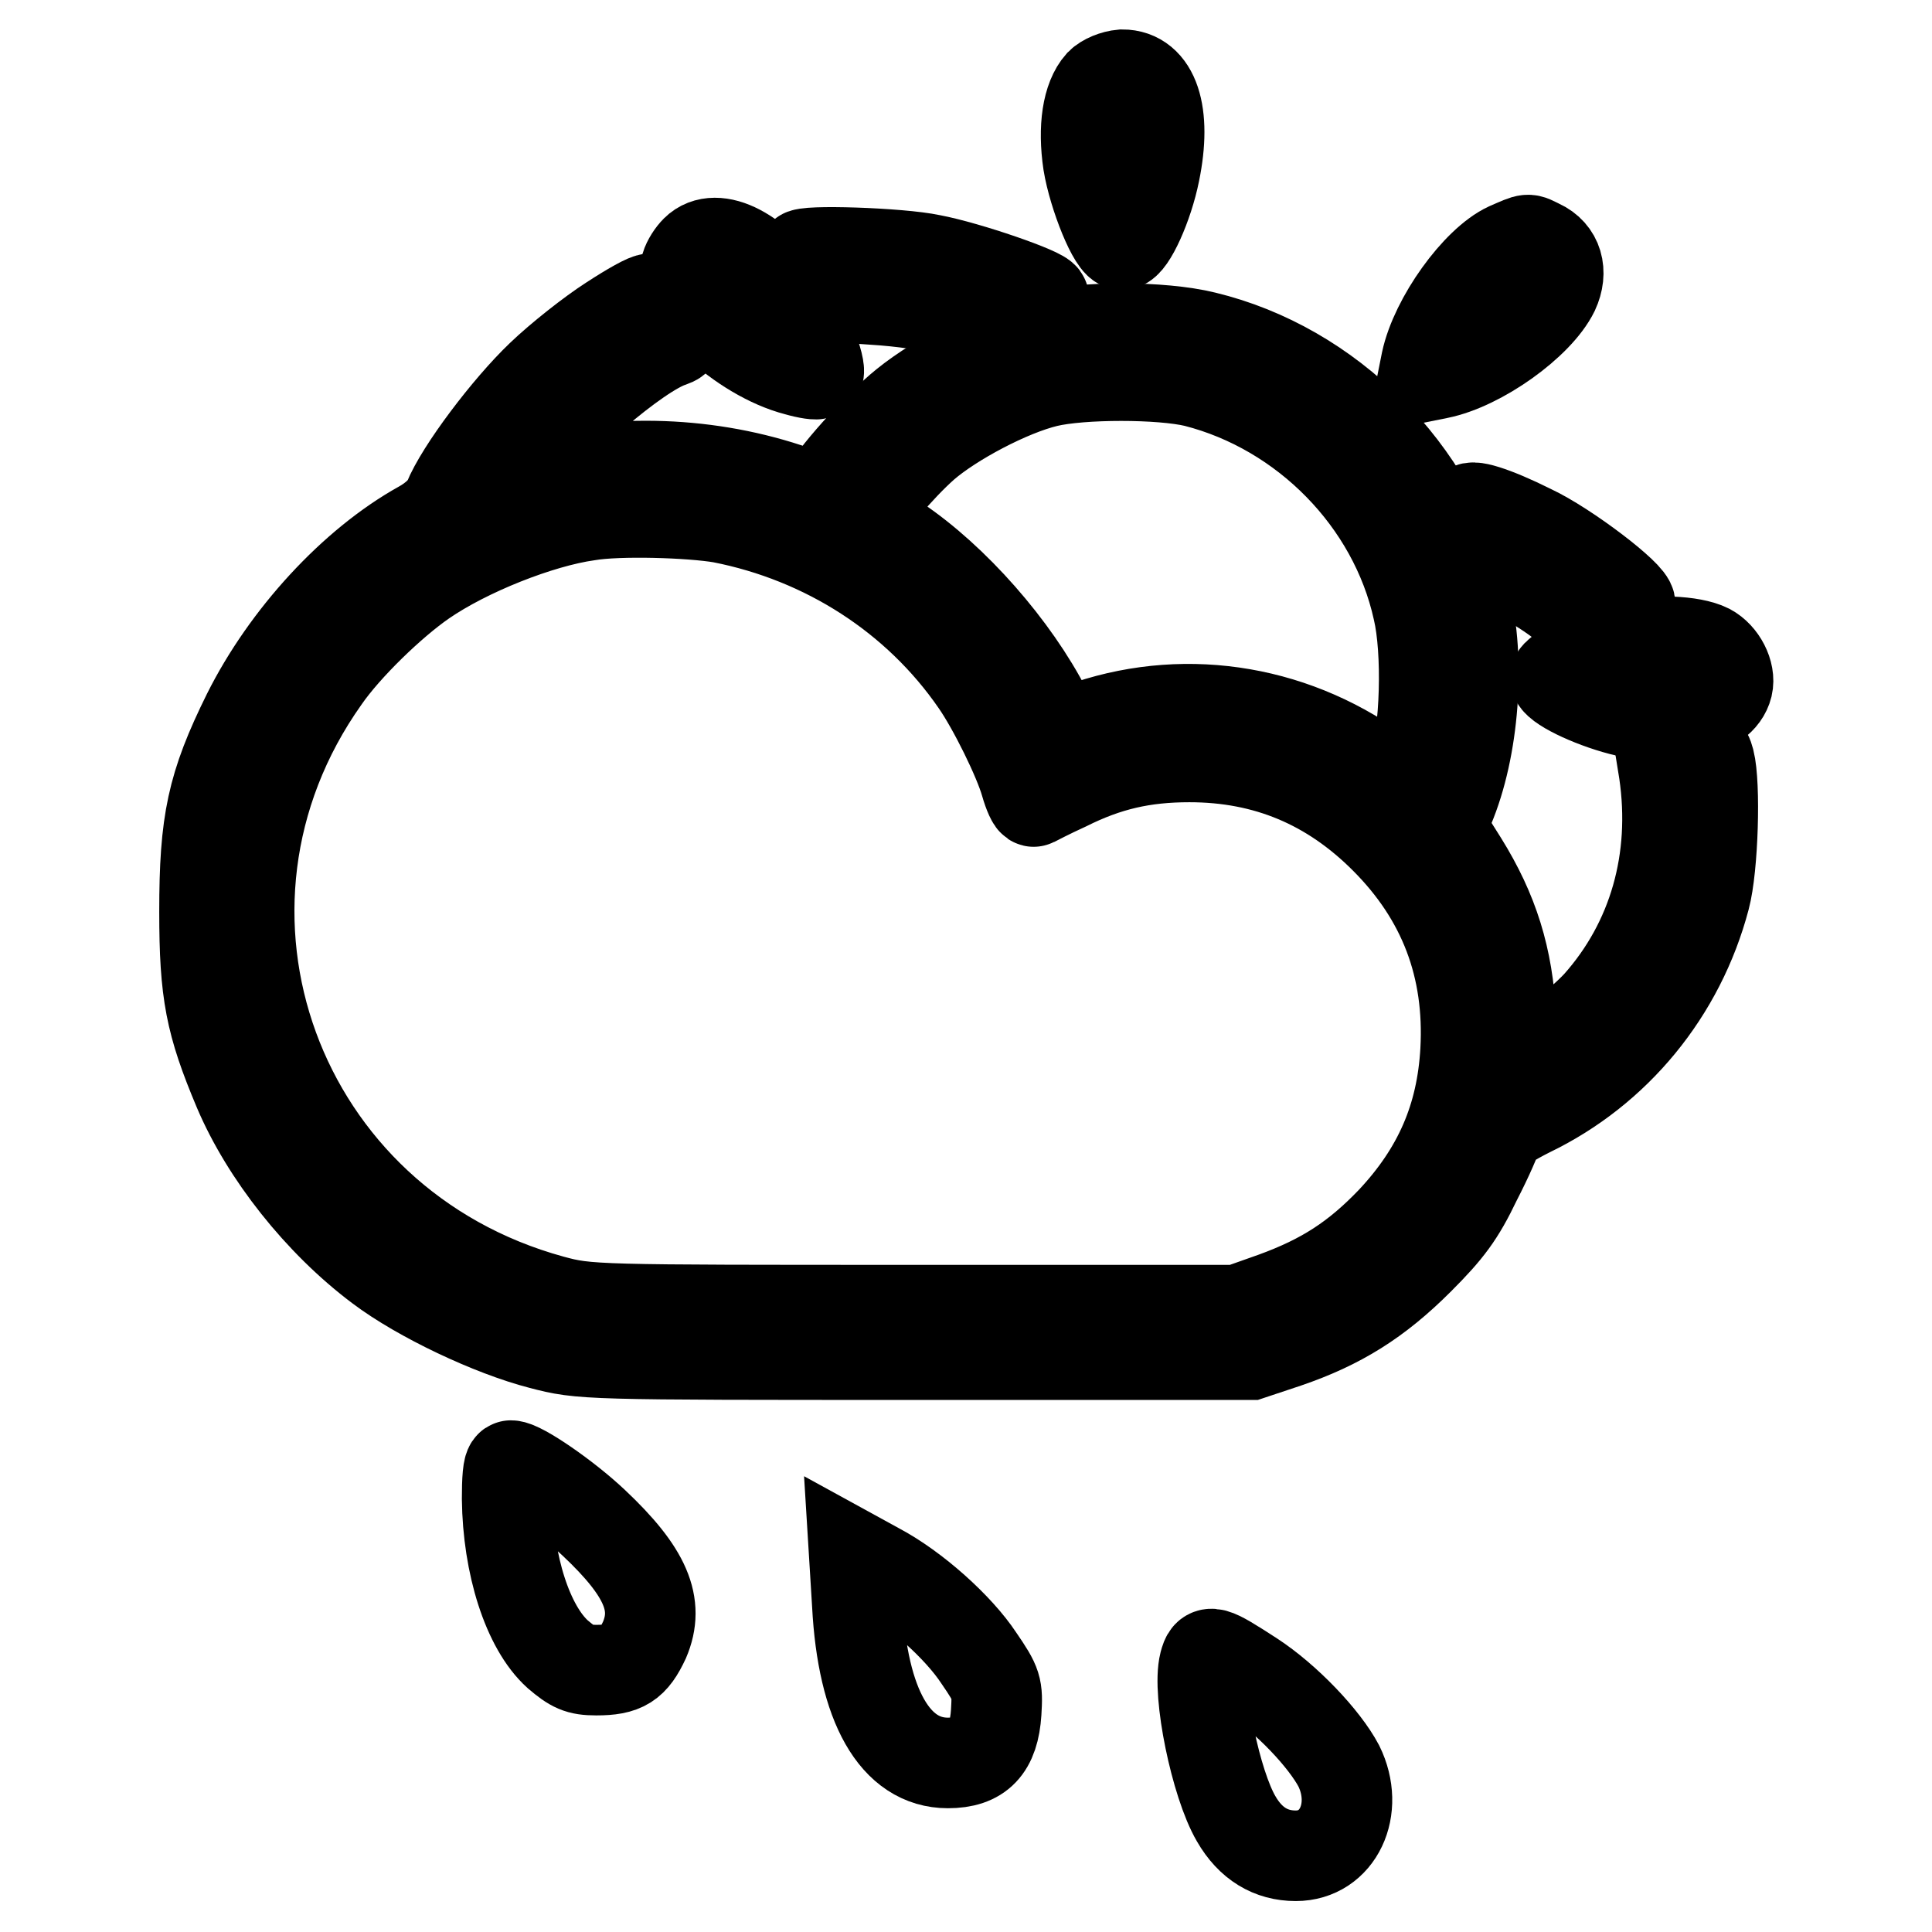 <?xml version="1.0" encoding="utf-8"?>
<!-- Svg Vector Icons : http://www.onlinewebfonts.com/icon -->
<!DOCTYPE svg PUBLIC "-//W3C//DTD SVG 1.1//EN" "http://www.w3.org/Graphics/SVG/1.1/DTD/svg11.dtd">
<svg version="1.1" xmlns="http://www.w3.org/2000/svg" xmlns:xlink="http://www.w3.org/1999/xlink" x="0px" y="0px" viewBox="0 0 256 256" enable-background="new 0 0 256 256" xml:space="preserve">
<g><g><g><path stroke-width="12" fill-opacity="0" stroke="#000000"  d="M145.8,11.1c-1.7,1.9-2.3,5.8-1.6,10.5c0.7,4.3,3.4,11,4.5,10.8c1.1-0.1,3.4-5.1,4.3-9.6c1.6-7.8-0.1-12.9-4.3-12.9C147.6,10,146.4,10.5,145.8,11.1z"/><path stroke-width="12" fill-opacity="0" stroke="#000000"  d="M199.8,32.8c-4.1,1.9-9.6,9.5-10.8,15.1l-0.4,2l2-0.4c5.5-1.1,13.2-6.6,15.3-10.9c1.2-2.6,0.5-5.1-1.9-6.2C202.3,31.6,202.8,31.5,199.8,32.8z"/><path stroke-width="12" fill-opacity="0" stroke="#000000"  d="M92.2,33.2c-0.5,0.5-1.1,1.4-1.3,2.1c-1.2,3.9,7.3,11.9,14.7,13.8c1.4,0.4,2.7,0.6,2.8,0.4c0.6-0.6-1.8-6.6-3.9-9.9C100.6,33.5,94.9,30.5,92.2,33.2z"/><path stroke-width="12" fill-opacity="0" stroke="#000000"  d="M106.3,33.8c0,0.1,0.8,1.4,1.9,2.9l1.9,2.6l5.8,0.4c3.3,0.2,7.8,0.8,10.2,1.5c2.5,0.7,4.6,1,5.1,0.7c0.4-0.3,2.2-0.8,4-1.2c1.7-0.4,3.1-1,3.1-1.2c0-0.7-10.1-4.2-14.9-5.1C119.2,33.5,106.3,33.1,106.3,33.8z"/><path stroke-width="12" fill-opacity="0" stroke="#000000"  d="M80.9,42.5c-2.5,1.6-6.7,4.9-9.2,7.3c-4.4,4.2-10.7,12.5-12.3,16.5c-0.5,1.1-1.8,2.4-3.6,3.4c-9,5-17.9,14.7-23,24.9c-4.7,9.5-5.7,14.3-5.7,26.2c0,10.8,0.8,14.8,4.5,23.6c3.6,8.5,10.7,17.5,18.7,23.5c5.3,4,14.8,8.5,21.4,10.2c5.4,1.4,5.6,1.4,49.7,1.4h44.3l4.8-1.6c7-2.4,12-5.5,17.5-11c3.9-3.9,5.4-5.9,7.6-10.5c1.6-3.1,2.8-5.9,2.8-6.3c0-0.4,1.9-1.6,4.3-2.8c11.4-5.5,19.9-15.8,23.2-28.3c1.1-4.1,1.4-15.1,0.6-18.2c-0.4-1.5-0.7-1.6-3.5-1.6H220l0.5,3.1c1.7,11.6-1.4,22.5-8.8,30.8c-2.7,2.9-9.5,8.2-10.8,8.2c-0.2,0-0.6-2.9-0.7-6.5c-0.4-7.9-2.3-14-6.4-20.6l-2.9-4.6l1.1-2.6c3.3-7.8,4.2-19.5,2.1-27.9c-4.2-16.7-17.9-30.5-34.5-34.5c-5.7-1.4-16.1-1.4-21.6,0c-5.9,1.5-13.4,5.2-18.1,9c-3.6,2.9-10,10-10.6,11.9c-0.2,0.5-1.6,0.3-5-0.8c-11.3-3.7-23.8-3.9-35.2-0.7l-1.5,0.4l1.4-2c4.2-6,15.5-15.7,19.9-17.1c1.1-0.4,1-0.5-0.5-3c-0.9-1.4-1.9-2.7-2.2-2.7C85.8,39.5,83.5,40.8,80.9,42.5z M158.4,50.6c14.5,3.7,26.3,15.7,29.5,30.2c1.3,5.5,1,16.3-0.6,21.1l-1,3.1l-2.8-2.1c-11.4-8.7-25.9-11.2-39.2-6.8c-2.1,0.7-3.9,1.1-4,1.1c-0.1-0.1-0.8-1.4-1.6-3c-4.3-8.4-12.3-17.5-19.9-22.6c-2.3-1.5-4.2-3-4.2-3.3c0-0.9,4.6-6.4,7.9-9.3c3.7-3.2,11.2-7.2,16.2-8.4C143.3,49.5,153.8,49.5,158.4,50.6z M95.6,68.6c13.8,2.7,25.9,10.5,33.7,21.8c2.3,3.3,5.7,10.2,6.6,13.4c0.4,1.4,0.9,2.5,1.1,2.4c0.2-0.1,2.1-1.1,4.3-2.1c5.4-2.7,10.2-3.8,16.3-3.8c10.2,0,18.7,3.6,25.9,10.8c7.8,7.8,11.3,17.1,10.7,28.1c-0.5,8.9-3.6,16-9.8,22.6c-4.7,4.9-9,7.7-15.6,10.1l-4.8,1.7h-43c-42.4,0-43.1,0-47.9-1.3c-36.5-10-51.8-51.8-30.1-82.4c2.9-4.2,8.9-10,13.1-12.9c5.8-4,15.4-7.8,21.8-8.7C82,67.6,91.5,67.9,95.6,68.6z"/><path stroke-width="12" fill-opacity="0" stroke="#000000"  d="M194.8,67.6c0.2,0.3,0.8,1.9,1.4,3.6c1.1,2.8,1.6,3.3,4.9,5c2,1,4.8,2.8,6.1,3.9c2.3,2,2.3,2,5.5,1.3c1.7-0.4,3.3-1,3.3-1.3c0.2-1.1-8.4-7.7-13.1-9.9C197.9,67.7,194.5,66.7,194.8,67.6z"/><path stroke-width="12" fill-opacity="0" stroke="#000000"  d="M215.3,85.6c-4.2,1-9.2,3.3-9.2,4.2c0,1,4.5,3.2,8.7,4.3c6.9,1.7,13.2,0.4,14.1-3.2c0.4-1.7-0.8-4-2.5-4.9C224.2,84.9,219.2,84.7,215.3,85.6z"/><path stroke-width="12" fill-opacity="0" stroke="#000000"  d="M67.2,198.6c0.1,8.7,2.7,17,6.7,20.6c2,1.7,2.8,2.1,5.1,2.1c3.7,0,4.9-0.8,6.4-4c2-4.7,0.2-9-6.7-15.5c-3.7-3.5-9.7-7.6-11-7.6C67.3,194.2,67.2,196.2,67.2,198.6z"/><path stroke-width="12" fill-opacity="0" stroke="#000000"  d="M113.6,212.6c0.7,13.4,5,21,12,21c4.2,0,6.1-2,6.4-6.7c0.2-3.3,0.1-3.7-2.3-7.2c-2.7-4.1-8.5-9.3-13.4-11.9l-3.1-1.7L113.6,212.6z"/><path stroke-width="12" fill-opacity="0" stroke="#000000"  d="M159.6,220.4c-1,3.9,1.5,16,4.2,20.6c1.9,3.3,4.6,4.9,7.9,4.9c5.6,0,8.5-6.2,5.7-11.9c-1.9-3.6-6.9-8.9-11.5-11.9C160.5,218.6,160.1,218.5,159.6,220.4z"/></g></g></g>
</svg>